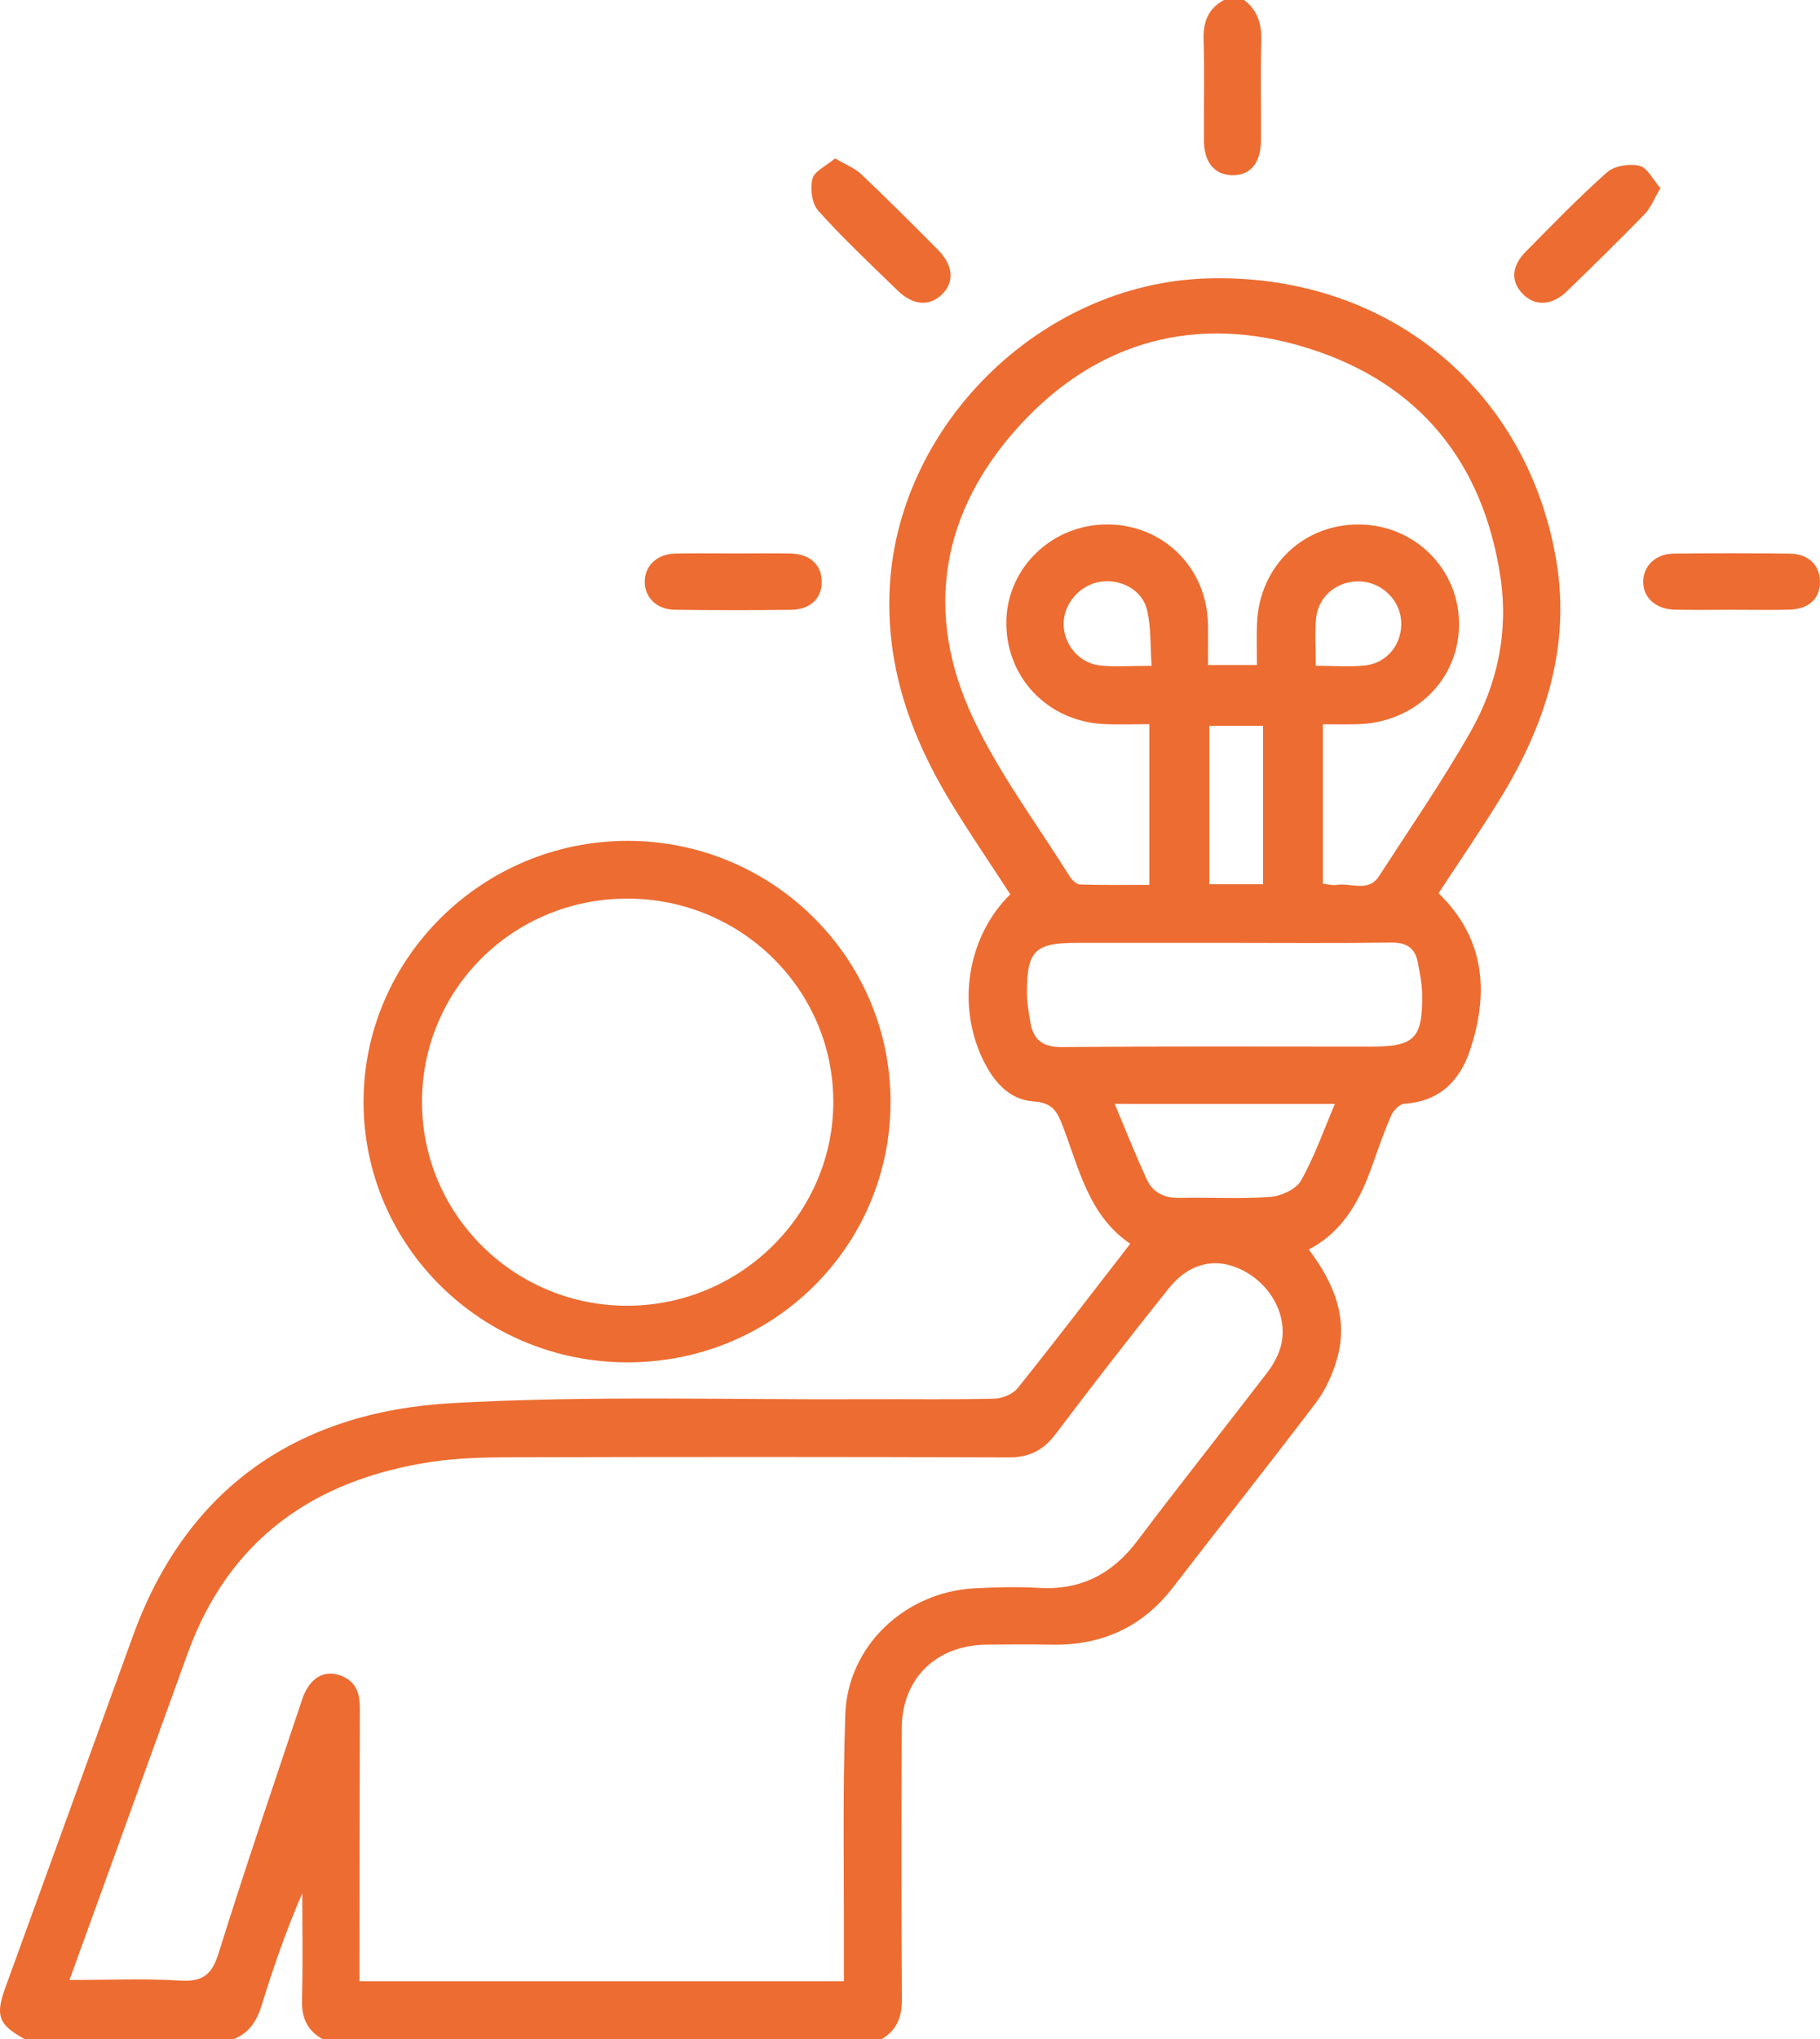 <svg width="100" height="112" viewBox="0 0 100 112" fill="none" xmlns="http://www.w3.org/2000/svg">
<g clip-path="url(#clip0_4115_553)">
<path d="M1.349 112C-0.079 111.22 -0.268 110.727 0.293 109.179C2.628 102.741 4.971 96.306 7.302 89.866C10.245 81.731 16.351 77.555 24.801 77.075C32.442 76.642 40.122 76.898 47.785 76.856C50.07 76.844 52.355 76.885 54.638 76.827C55.078 76.816 55.656 76.575 55.921 76.244C58.002 73.646 60.021 71.001 62.1 68.319C59.821 66.767 59.298 64.222 58.407 61.891C58.11 61.112 57.867 60.57 56.807 60.502C55.415 60.412 54.56 59.367 53.984 58.154C52.554 55.142 53.174 51.42 55.511 49.123C54.429 47.459 53.298 45.811 52.261 44.107C50.097 40.553 48.721 36.785 48.874 32.534C49.199 23.484 57.086 15.613 66.245 15.297C76.014 14.96 83.841 21.188 85.495 30.7C86.338 35.55 84.874 39.923 82.342 44.011C81.285 45.717 80.148 47.374 79.041 49.063C81.598 51.544 81.827 54.523 80.764 57.703C80.206 59.371 79.092 60.502 77.164 60.627C76.907 60.644 76.569 60.985 76.449 61.254C76.066 62.119 75.756 63.016 75.44 63.909C74.761 65.828 73.883 67.602 71.911 68.633C73.305 70.482 74.116 72.44 73.448 74.696C73.206 75.517 72.829 76.353 72.314 77.034C69.729 80.444 67.064 83.795 64.454 87.188C62.761 89.389 60.524 90.393 57.755 90.34C56.576 90.317 55.397 90.328 54.218 90.338C51.443 90.363 49.558 92.195 49.548 94.927C49.529 99.884 49.525 104.841 49.557 109.798C49.563 110.762 49.298 111.499 48.454 112C38.208 112 27.961 112 17.714 112C16.849 111.519 16.564 110.792 16.592 109.819C16.648 107.879 16.609 105.936 16.609 103.995C15.725 106.026 15.017 108.077 14.376 110.149C14.113 110.999 13.705 111.662 12.849 112C9.015 112 5.182 112 1.349 112ZM46.368 108.828C46.368 108.351 46.367 107.926 46.368 107.502C46.382 103.056 46.29 98.607 46.445 94.166C46.576 90.399 49.741 87.441 53.553 87.244C54.729 87.183 55.914 87.153 57.088 87.222C59.394 87.356 61.118 86.454 62.487 84.641C64.823 81.547 67.236 78.51 69.597 75.435C69.903 75.036 70.175 74.577 70.328 74.103C70.848 72.502 69.965 70.659 68.326 69.8C66.858 69.031 65.363 69.335 64.21 70.777C62.108 73.406 60.042 76.064 58.018 78.751C57.339 79.654 56.574 80.058 55.419 80.054C46.392 80.02 37.366 80.024 28.339 80.046C26.797 80.049 25.235 80.068 23.715 80.297C17.228 81.276 12.563 84.581 10.3 90.847C8.705 95.267 7.103 99.684 5.504 104.102C4.96 105.602 4.417 107.103 3.817 108.758C5.946 108.758 7.929 108.667 9.899 108.791C11.161 108.871 11.649 108.45 12.018 107.267C13.47 102.61 15.05 97.991 16.596 93.363C17.008 92.128 17.859 91.657 18.824 92.08C19.626 92.431 19.775 93.101 19.773 93.883C19.757 98.438 19.757 102.993 19.752 107.549C19.752 107.967 19.752 108.385 19.752 108.828C28.697 108.828 37.452 108.828 46.368 108.828ZM72.684 48.54C72.997 48.572 73.223 48.644 73.429 48.608C74.214 48.47 75.177 49.042 75.767 48.131C77.472 45.497 79.258 42.906 80.805 40.183C82.278 37.589 82.888 34.706 82.447 31.736C81.513 25.431 78 21.04 71.853 19.121C65.795 17.229 60.317 18.695 56.048 23.345C51.716 28.064 50.726 33.633 53.473 39.464C54.907 42.508 56.974 45.261 58.771 48.136C58.893 48.333 59.142 48.577 59.339 48.583C60.608 48.624 61.88 48.604 63.149 48.604C63.149 45.574 63.149 42.715 63.149 39.779C62.26 39.779 61.451 39.813 60.646 39.772C57.525 39.616 55.223 37.158 55.295 34.086C55.364 31.16 57.819 28.813 60.817 28.807C63.901 28.802 66.314 31.177 66.372 34.284C66.386 35.038 66.374 35.791 66.374 36.53C67.347 36.53 68.169 36.53 69.061 36.53C69.061 35.71 69.037 34.984 69.065 34.26C69.184 31.08 71.642 28.74 74.772 28.811C77.765 28.88 80.131 31.251 80.167 34.219C80.204 37.292 77.774 39.708 74.564 39.782C73.953 39.796 73.341 39.784 72.684 39.784C72.684 42.769 72.684 45.599 72.684 48.54ZM67.25 51.789C64.562 51.789 61.874 51.789 59.186 51.789C56.857 51.789 56.421 52.212 56.426 54.554C56.428 55.094 56.528 55.637 56.619 56.173C56.784 57.149 57.318 57.525 58.379 57.516C64.012 57.465 69.646 57.492 75.28 57.492C77.731 57.492 78.174 57.058 78.138 54.589C78.13 54.014 78.007 53.437 77.902 52.868C77.753 52.062 77.273 51.761 76.419 51.773C73.363 51.816 70.306 51.789 67.25 51.789ZM61.245 60.636C61.86 62.095 62.4 63.471 63.023 64.808C63.356 65.525 63.999 65.819 64.83 65.8C66.482 65.762 68.141 65.868 69.785 65.747C70.385 65.703 71.211 65.327 71.481 64.852C72.218 63.55 72.715 62.114 73.347 60.637C69.228 60.636 65.34 60.636 61.245 60.636ZM69.4 48.568C69.4 45.577 69.4 42.722 69.4 39.873C68.363 39.873 67.398 39.873 66.447 39.873C66.447 42.819 66.447 45.675 66.447 48.568C67.46 48.568 68.401 48.568 69.4 48.568ZM63.275 36.572C63.202 35.518 63.249 34.5 63.035 33.54C62.786 32.424 61.614 31.79 60.48 31.952C59.331 32.117 58.42 33.17 58.441 34.31C58.461 35.421 59.311 36.436 60.449 36.555C61.281 36.642 62.129 36.572 63.275 36.572ZM72.298 36.57C73.281 36.57 74.16 36.647 75.019 36.552C76.257 36.414 77.079 35.313 76.985 34.085C76.897 32.933 75.919 31.993 74.75 31.937C73.513 31.877 72.435 32.724 72.314 33.956C72.232 34.776 72.298 35.611 72.298 36.57Z" fill="#ED6C31"/>
<path d="M68.358 0C69.118 0.581 69.33 1.347 69.303 2.28C69.249 4.095 69.297 5.913 69.283 7.729C69.273 8.979 68.678 9.658 67.671 9.624C66.726 9.592 66.158 8.906 66.15 7.734C66.138 5.881 66.185 4.027 66.131 2.175C66.103 1.206 66.38 0.475 67.252 0C67.621 0 67.989 0 68.358 0Z" fill="#ED6C31"/>
<path d="M48.931 60.505C48.94 68.445 42.509 74.826 34.49 74.833C26.483 74.84 19.986 68.445 19.975 60.545C19.965 52.668 26.479 46.206 34.449 46.187C42.423 46.168 48.922 52.593 48.931 60.505ZM23.186 60.565C23.208 66.76 28.304 71.769 34.537 71.723C40.767 71.677 45.833 66.595 45.786 60.438C45.739 54.305 40.684 49.357 34.465 49.359C28.19 49.36 23.165 54.353 23.186 60.565Z" fill="#ED6C31"/>
<path d="M45.886 8.701C46.485 9.056 46.974 9.24 47.321 9.57C48.752 10.93 50.151 12.323 51.539 13.725C52.4 14.594 52.448 15.535 51.722 16.205C51.026 16.847 50.15 16.769 49.297 15.938C47.831 14.509 46.334 13.106 44.968 11.587C44.613 11.193 44.499 10.364 44.638 9.826C44.748 9.396 45.41 9.104 45.886 8.701Z" fill="#ED6C31"/>
<path d="M91.232 10.334C90.884 10.922 90.705 11.414 90.37 11.758C88.969 13.199 87.533 14.607 86.087 16.005C85.264 16.801 84.328 16.831 83.662 16.141C83.005 15.461 83.04 14.624 83.829 13.827C85.295 12.347 86.743 10.843 88.301 9.462C88.703 9.106 89.535 8.976 90.08 9.107C90.518 9.213 90.821 9.869 91.232 10.334Z" fill="#ED6C31"/>
<path d="M40.382 30.401C41.411 30.4 42.441 30.38 43.47 30.406C44.491 30.432 45.122 31.017 45.15 31.904C45.179 32.844 44.547 33.482 43.462 33.496C41.33 33.523 39.197 33.523 37.066 33.493C36.079 33.478 35.422 32.811 35.424 31.949C35.426 31.09 36.094 30.436 37.074 30.408C38.176 30.378 39.279 30.401 40.382 30.401Z" fill="#ED6C31"/>
<path d="M95.22 33.494C94.156 33.495 93.091 33.512 92.028 33.49C90.972 33.468 90.274 32.827 90.285 31.936C90.296 31.085 90.971 30.422 91.951 30.41C94.078 30.383 96.207 30.383 98.335 30.41C99.355 30.422 99.978 31.028 99.999 31.916C100.022 32.866 99.399 33.463 98.302 33.489C97.275 33.513 96.248 33.494 95.22 33.494Z" fill="#ED6C31"/>
</g>
<defs>
<clipPath id="clip0_4115_553">
<rect width="100" height="112" fill="white"/>
</clipPath>
</defs>
</svg>
